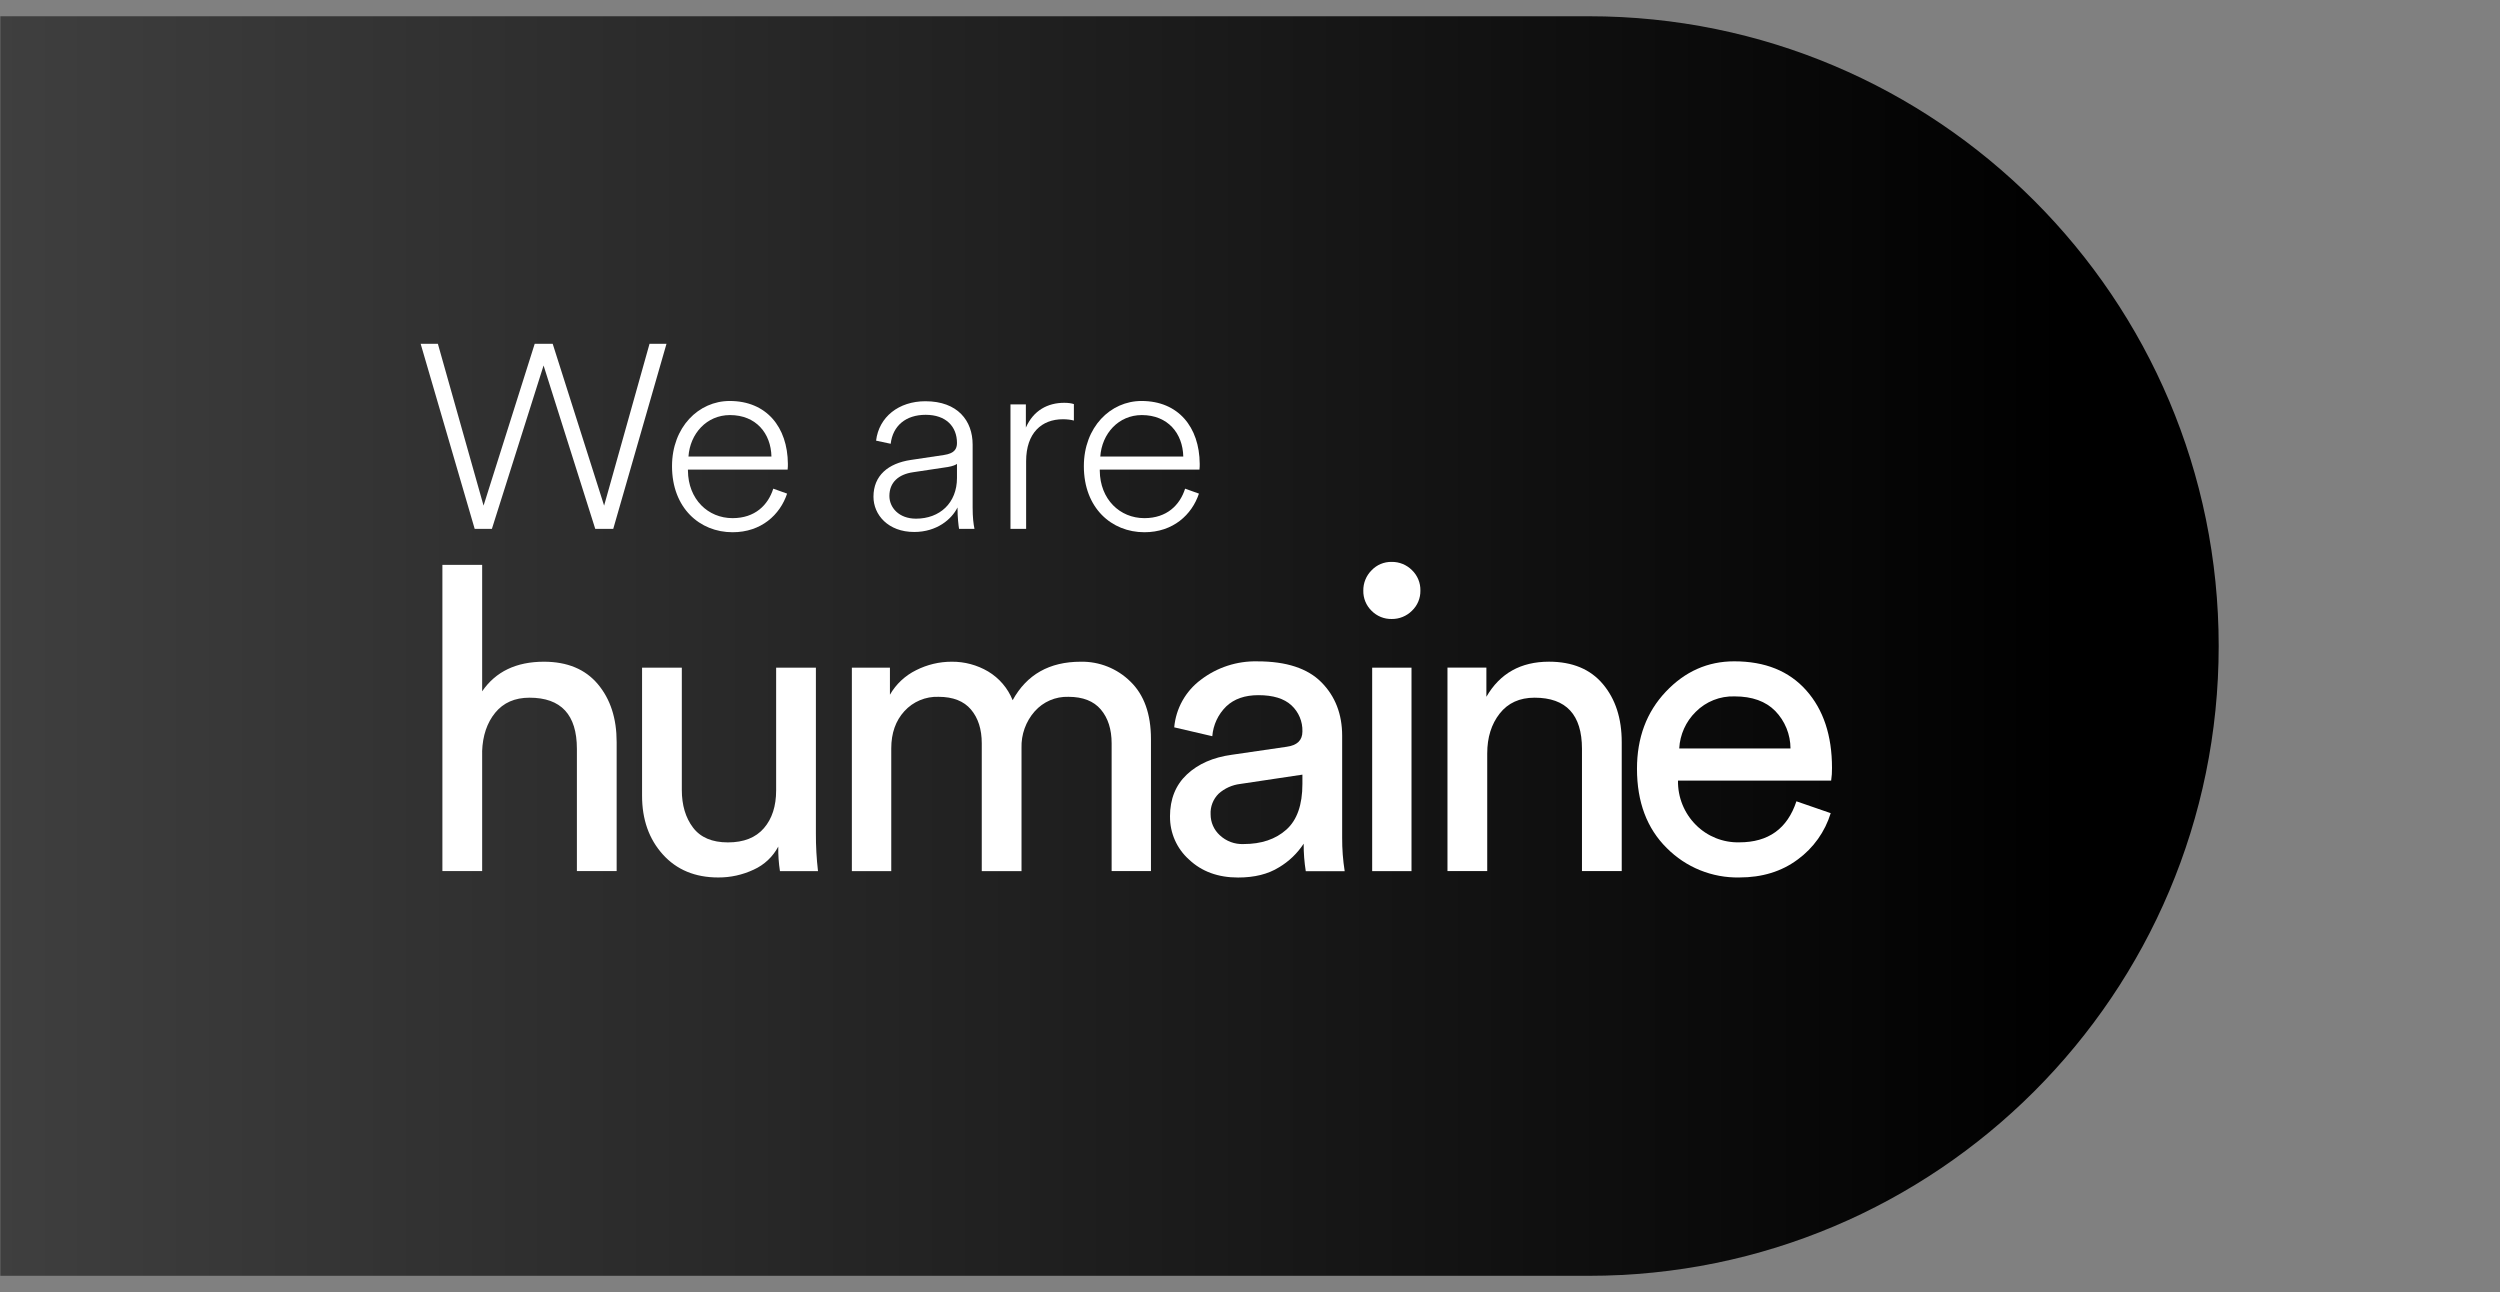 <svg width="832" height="430" viewBox="0 0 832 430" fill="none" xmlns="http://www.w3.org/2000/svg">
<rect x="0" y="0" width="832" height="430" fill="#808080" stroke="none"/>
<g clip-path="url(#clip0_10611_3632)">
<mask id="mask0_10611_3632" style="mask-type:luminance" maskUnits="userSpaceOnUse" x="0" y="0" width="832" height="430">
<path d="M832 0H0V430H832V0Z" fill="white"/>
</mask>
<g mask="url(#mask0_10611_3632)">
<path d="M528.791 424.59H-228.789C-344.539 424.59 -438.379 330.75 -438.379 215C-438.379 99.25 -344.539 5.41 -228.789 5.41H528.791C644.541 5.41 738.381 99.25 738.381 215C738.381 330.75 644.541 424.59 528.791 424.59Z" fill="url(#paint0_linear_10611_3632)"/>
<path d="M366.178 151.944H393.796C393.622 144.214 388.672 138.135 379.987 138.135C372.258 138.135 366.699 144.301 366.178 151.944ZM394.403 162.626L399.006 164.276C396.661 171.31 390.409 177.129 380.855 177.129C369.913 177.129 360.707 169.052 360.707 155.157C360.707 142.13 369.565 133.445 379.9 133.445C392.145 133.445 399.18 142.13 399.267 154.375C399.267 155.07 399.267 155.591 399.18 156.286H366.005V156.633C366.092 166.186 372.692 172.439 380.855 172.439C388.324 172.439 392.667 168.097 394.403 162.626Z" fill="white"/>
<path d="M357.389 134.487V139.959C356.434 139.698 355.131 139.525 353.741 139.525C346.707 139.525 341.496 144.041 341.496 153.507V176H336.285V134.574H341.409V142.304C343.928 136.572 348.704 134.053 354.176 134.053C355.565 134.053 356.694 134.227 357.389 134.487Z" fill="white"/>
<path d="M304.239 177.042C295.555 177.042 290.691 171.31 290.691 165.318C290.691 158.283 295.555 154.202 303.11 153.073L314.14 151.423C317.701 150.902 318.482 149.338 318.482 147.428C318.482 141.956 314.835 138.048 308.061 138.048C301.46 138.048 297.118 141.696 296.423 147.688L291.56 146.646C292.515 138.743 299.116 133.532 307.974 133.532C318.743 133.532 323.693 140.046 323.693 147.949V168.879C323.693 172.179 323.954 174.263 324.301 176H319.177C319.003 175.045 318.656 172.266 318.656 168.879C316.745 172.787 311.795 177.042 304.239 177.042ZM304.847 172.613C312.75 172.613 318.482 167.402 318.482 159.065V154.375C318.222 154.636 317.093 155.157 315.443 155.418L303.892 157.154C299.029 157.849 295.989 160.541 295.989 165.058C295.989 168.879 299.116 172.613 304.847 172.613Z" fill="white"/>
<path d="M229.12 151.944H256.737C256.563 144.214 251.613 138.135 242.928 138.135C235.199 138.135 229.641 144.301 229.12 151.944ZM257.345 162.626L261.948 164.276C259.603 171.31 253.35 177.129 243.797 177.129C232.854 177.129 223.648 169.052 223.648 155.157C223.648 142.13 232.507 133.445 242.842 133.445C255.087 133.445 262.121 142.13 262.208 154.375C262.208 155.07 262.208 155.591 262.121 156.286H228.946V156.633C229.033 166.186 235.633 172.439 243.797 172.439C251.266 172.439 255.608 168.097 257.345 162.626Z" fill="white"/>
<path d="M201.049 168.271L216.16 114.426H221.806L204.089 176H198.096L180.901 121.634L163.705 176H157.973L139.996 114.426H145.728L160.926 168.271L177.948 114.426H183.94L201.049 168.271Z" fill="white"/>
<path d="M160.46 250.07V289.9H147.23V187.98H160.46V230.07C164.97 223.5 171.82 220.22 181.01 220.22C188.8 220.22 194.78 222.71 198.96 227.68C203.14 232.65 205.23 239.08 205.22 246.97V289.9H191.99V249.22C191.99 237.86 186.73 232.19 176.22 232.19C171.34 232.19 167.54 233.86 164.81 237.19C162.09 240.52 160.63 244.82 160.45 250.07" fill="white"/>
<path d="M259.01 281.74C257.21 285.13 254.34 287.83 250.85 289.41C247.15 291.15 243.11 292.05 239.02 292.02C231.32 292.02 225.18 289.46 220.58 284.35C215.98 279.24 213.68 272.73 213.68 264.85V222.2H226.91V262.89C226.91 267.96 228.15 272.13 230.64 275.42C233.13 278.71 237 280.35 242.25 280.35C247.51 280.35 251.49 278.78 254.22 275.63C256.94 272.49 258.3 268.29 258.3 263.03V222.2H271.53V277.39C271.51 281.58 271.75 285.76 272.23 289.92H259.57C259.15 287.22 258.96 284.49 259.01 281.76" fill="white"/>
<path d="M296.59 289.91H283.5V222.2H296.17V231.2C298.2 227.67 301.24 224.83 304.9 223.03C308.57 221.18 312.62 220.21 316.73 220.22C320.98 220.18 325.17 221.3 328.84 223.46C332.54 225.67 335.41 229.03 337.01 233.03C341.7 224.49 349.25 220.22 359.67 220.22C365.85 220.1 371.82 222.49 376.21 226.83C380.76 231.24 383.04 237.63 383.04 245.98V289.9H369.95V247.39C369.95 242.7 368.75 238.95 366.36 236.13C363.97 233.31 360.38 231.91 355.59 231.9C351.3 231.76 347.17 233.54 344.33 236.76C341.38 240.11 339.82 244.47 339.96 248.94V289.91H326.73V247.39C326.73 242.7 325.53 238.95 323.14 236.13C320.75 233.31 317.16 231.91 312.37 231.9C308.05 231.74 303.88 233.49 300.97 236.69C298.06 239.88 296.61 244.01 296.61 249.08V289.91H296.59Z" fill="white"/>
<path d="M389.371 271.75C389.371 265.93 391.251 261.26 395.001 257.74C398.751 254.22 403.731 252.04 409.931 251.19L428.231 248.52C431.701 248.05 433.441 246.36 433.441 243.45C433.551 240.15 432.211 236.96 429.781 234.72C427.341 232.47 423.681 231.35 418.801 231.35C414.291 231.35 410.731 232.59 408.101 235.08C405.401 237.72 403.751 241.24 403.451 245.01L390.781 242.06C391.341 235.76 394.571 229.99 399.651 226.22C405.051 222.09 411.711 219.93 418.511 220.1C428.081 220.1 435.171 222.42 439.771 227.07C444.371 231.72 446.671 237.65 446.671 244.88V278.81C446.651 282.53 446.931 286.25 447.511 289.93H434.561C434.081 286.9 433.841 283.84 433.861 280.78C431.761 284 428.941 286.7 425.631 288.66C422.021 290.91 417.491 292.04 412.041 292.04C405.371 292.04 399.931 290.05 395.711 286.06C391.641 282.43 389.341 277.22 389.381 271.77M413.871 280.9C419.781 280.9 424.521 279.3 428.091 276.11C431.661 272.92 433.441 267.85 433.441 260.9V257.8L412.741 260.9C410.071 261.22 407.561 262.35 405.561 264.14C403.731 265.95 402.751 268.46 402.891 271.04C402.891 273.66 403.981 276.16 405.921 277.94C408.061 279.96 410.931 281.03 413.871 280.9Z" fill="white"/>
<path d="M456.449 203.26C454.649 201.5 453.659 199.09 453.709 196.57C453.669 194.04 454.659 191.6 456.449 189.81C458.179 187.97 460.609 186.95 463.139 187C465.669 186.96 468.109 187.95 469.899 189.74C471.749 191.52 472.779 194 472.709 196.57C472.749 199.1 471.729 201.52 469.899 203.26C468.109 205.05 465.669 206.04 463.139 206C460.629 206.05 458.209 205.05 456.449 203.26ZM469.749 289.91H456.659V222.19H469.749V289.91Z" fill="white"/>
<path d="M494.949 250.77V289.9H481.719V222.18H494.669V231.89C499.169 224.1 506.119 220.21 515.499 220.21C523.289 220.21 529.279 222.7 533.449 227.67C537.629 232.64 539.709 239.07 539.709 246.96V289.9H526.479V249.22C526.479 237.86 521.219 232.19 510.709 232.19C505.729 232.19 501.859 233.95 499.099 237.47C496.329 240.99 494.949 245.42 494.949 250.78" fill="white"/>
<path d="M597.859 266.68L609.259 270.62C607.359 276.81 603.509 282.22 598.279 286.04C592.929 290.03 586.449 292.02 578.849 292.02C569.799 292.2 561.079 288.66 554.709 282.24C548.099 275.71 544.789 266.91 544.789 255.84C544.789 245.52 547.979 236.98 554.359 230.22C560.739 223.46 568.339 220.08 577.169 220.09C587.399 220.09 595.369 223.3 601.099 229.73C606.829 236.16 609.689 244.77 609.689 255.56C609.709 256.97 609.619 258.38 609.409 259.78H558.439C558.339 265.32 560.499 270.65 564.419 274.56C568.239 278.38 573.449 280.46 578.849 280.33C588.519 280.33 594.849 275.78 597.849 266.67M558.849 249.08H595.879C595.859 244.43 594.049 239.96 590.809 236.62C587.619 233.38 583.109 231.76 577.289 231.76C572.449 231.6 567.749 233.46 564.339 236.9C561.049 240.13 559.089 244.48 558.849 249.08Z" fill="white"/>
</g>
</g>
<defs>
<linearGradient id="paint0_linear_10611_3632" x1="-242.206" y1="216.029" x2="687.426" y2="216.029" gradientUnits="userSpaceOnUse">
<stop stop-color="#555555"/>
<stop offset="1"/>
</linearGradient>
<clipPath id="clip0_10611_3632">
<rect width="832" height="430" fill="white"/>
</clipPath>
</defs>
</svg>
